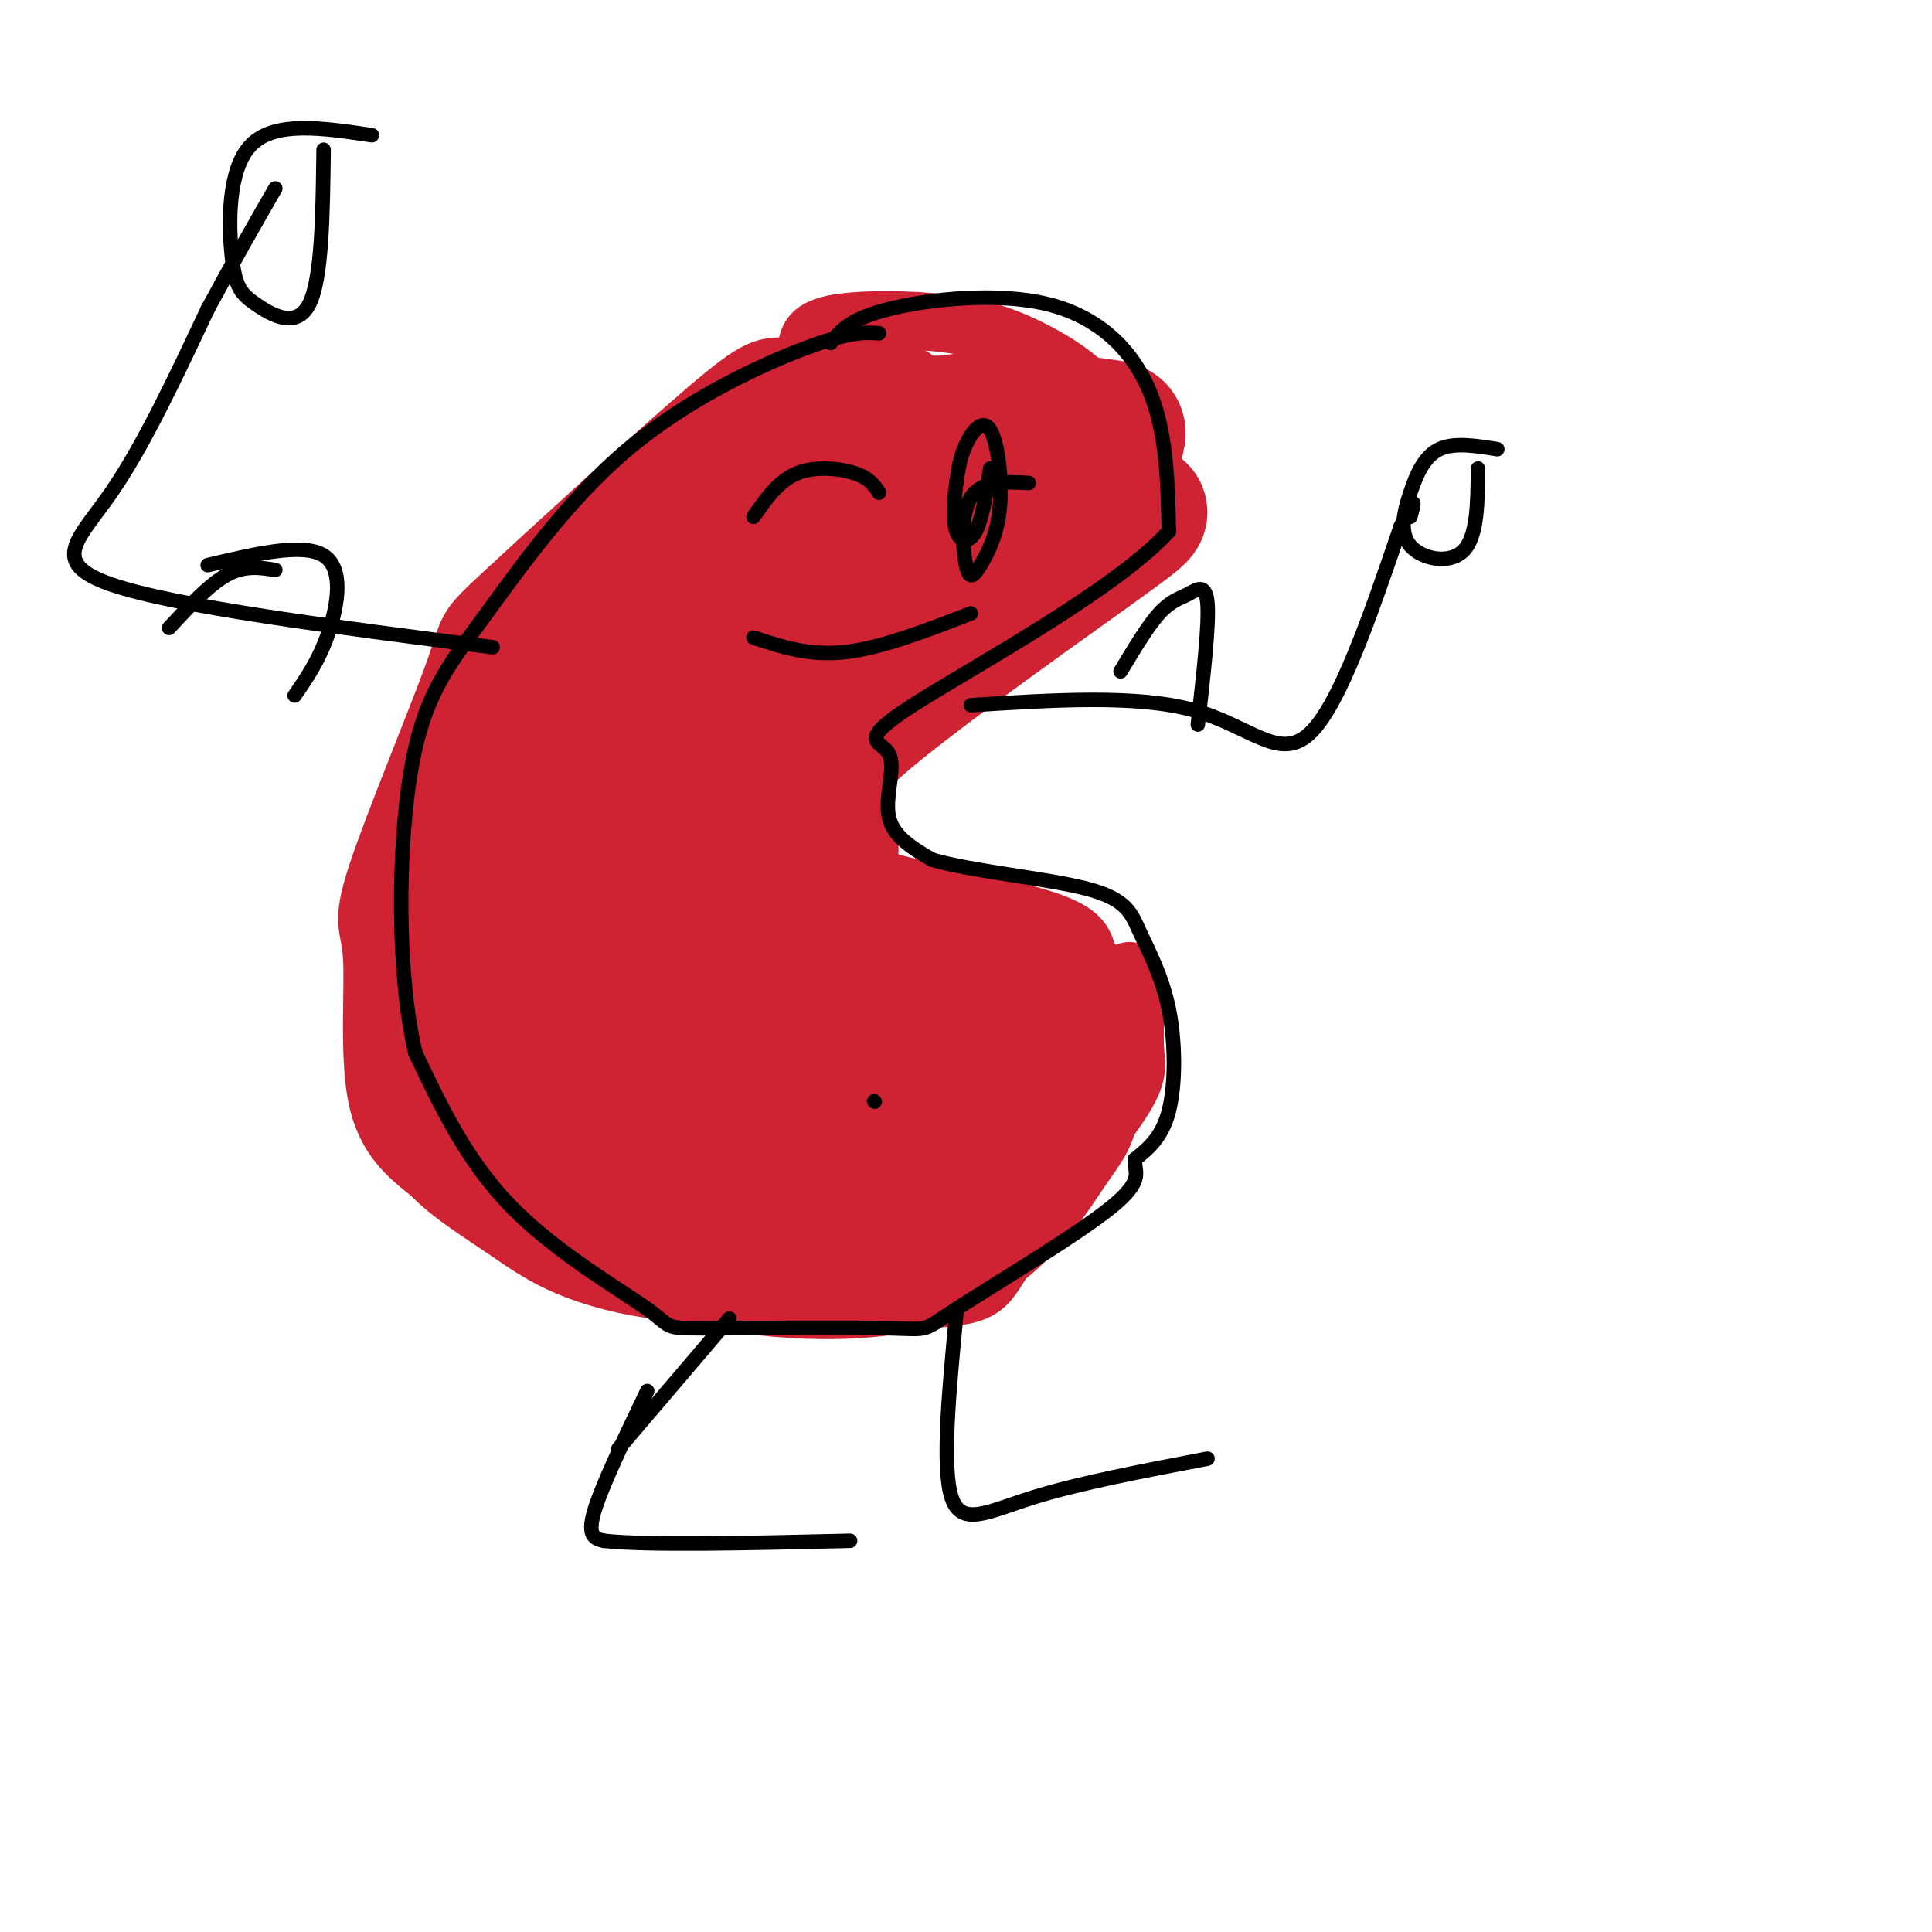 <svg viewBox='0 0 400 400' version='1.1' xmlns='http://www.w3.org/2000/svg' xmlns:xlink='http://www.w3.org/1999/xlink'><g fill='none' stroke='rgb(207,34,51)' stroke-width='12' stroke-linecap='round' stroke-linejoin='round'><path d='M189,78c-9.717,-0.794 -19.434,-1.589 -25,-2c-5.566,-0.411 -6.982,-0.439 -18,9c-11.018,9.439 -31.640,28.344 -41,37c-9.360,8.656 -7.458,7.063 -11,17c-3.542,9.938 -12.527,31.406 -16,42c-3.473,10.594 -1.435,10.314 -1,17c0.435,6.686 -0.733,20.339 1,29c1.733,8.661 6.366,12.331 11,16'/><path d='M89,243c4.382,4.510 9.838,7.785 16,12c6.162,4.215 13.030,9.369 30,12c16.970,2.631 44.042,2.738 57,2c12.958,-0.738 11.804,-2.322 17,-10c5.196,-7.678 16.743,-21.450 22,-29c5.257,-7.550 4.223,-8.879 4,-13c-0.223,-4.121 0.365,-11.035 0,-14c-0.365,-2.965 -1.682,-1.983 -3,-1'/><path d='M232,202c-7.929,-2.023 -26.251,-6.581 -36,-10c-9.749,-3.419 -10.924,-5.700 -14,-10c-3.076,-4.300 -8.054,-10.619 -10,-18c-1.946,-7.381 -0.862,-15.824 0,-21c0.862,-5.176 1.501,-7.086 6,-11c4.499,-3.914 12.857,-9.833 19,-13c6.143,-3.167 10.072,-3.584 14,-4'/><path d='M211,115c4.277,-0.387 7.969,0.645 10,-5c2.031,-5.645 2.400,-17.967 0,-24c-2.400,-6.033 -7.569,-5.778 -16,-6c-8.431,-0.222 -20.123,-0.921 -27,0c-6.877,0.921 -8.938,3.460 -11,6'/><path d='M167,72c0.362,-2.010 0.724,-4.019 6,-5c5.276,-0.981 15.464,-0.933 23,0c7.536,0.933 12.418,2.749 17,5c4.582,2.251 8.864,4.935 12,8c3.136,3.065 5.125,6.512 6,13c0.875,6.488 0.637,16.017 0,21c-0.637,4.983 -1.671,5.418 -6,9c-4.329,3.582 -11.951,10.309 -20,15c-8.049,4.691 -16.524,7.345 -25,10'/><path d='M180,148c-6.298,3.660 -9.542,7.810 -11,12c-1.458,4.190 -1.131,8.418 0,11c1.131,2.582 3.066,3.517 4,5c0.934,1.483 0.867,3.515 9,6c8.133,2.485 24.467,5.424 33,8c8.533,2.576 9.267,4.788 10,7'/></g>
<g fill='none' stroke='rgb(207,34,51)' stroke-width='28' stroke-linecap='round' stroke-linejoin='round'><path d='M190,88c-1.064,-0.758 -2.129,-1.517 -9,2c-6.871,3.517 -19.549,11.309 -30,19c-10.451,7.691 -18.674,15.282 -24,22c-5.326,6.718 -7.756,12.562 -9,19c-1.244,6.438 -1.302,13.469 0,17c1.302,3.531 3.964,3.560 7,4c3.036,0.440 6.447,1.290 11,0c4.553,-1.290 10.248,-4.721 15,-7c4.752,-2.279 8.561,-3.406 17,-14c8.439,-10.594 21.507,-30.657 28,-40c6.493,-9.343 6.410,-7.968 2,-8c-4.410,-0.032 -13.149,-1.470 -18,-2c-4.851,-0.530 -5.815,-0.151 -12,6c-6.185,6.151 -17.593,18.076 -29,30'/><path d='M139,136c-6.177,8.007 -7.120,13.024 -8,16c-0.880,2.976 -1.697,3.911 0,8c1.697,4.089 5.909,11.333 19,-1c13.091,-12.333 35.063,-44.244 50,-56c14.937,-11.756 22.839,-3.359 17,-1c-5.839,2.359 -25.420,-1.321 -45,-5'/><path d='M172,97c-8.800,-2.420 -8.298,-5.971 -15,-1c-6.702,4.971 -20.606,18.464 -30,31c-9.394,12.536 -14.277,24.116 -17,33c-2.723,8.884 -3.285,15.071 -4,24c-0.715,8.929 -1.583,20.600 0,27c1.583,6.400 5.619,7.531 11,11c5.381,3.469 12.109,9.277 21,12c8.891,2.723 19.946,2.362 31,2'/><path d='M169,236c8.736,0.261 15.076,-0.088 21,-2c5.924,-1.912 11.433,-5.388 15,-8c3.567,-2.612 5.191,-4.360 5,-7c-0.191,-2.640 -2.196,-6.172 -3,-8c-0.804,-1.828 -0.408,-1.952 -9,-2c-8.592,-0.048 -26.171,-0.021 -35,1c-8.829,1.021 -8.908,3.034 -11,7c-2.092,3.966 -6.196,9.883 -8,14c-1.804,4.117 -1.306,6.433 0,9c1.306,2.567 3.421,5.386 6,8c2.579,2.614 5.622,5.024 14,7c8.378,1.976 22.091,3.519 30,0c7.909,-3.519 10.014,-12.101 11,-20c0.986,-7.899 0.853,-15.114 -4,-20c-4.853,-4.886 -14.427,-7.443 -24,-10'/><path d='M177,205c-7.906,-1.661 -15.672,-0.815 -20,0c-4.328,0.815 -5.219,1.599 -7,5c-1.781,3.401 -4.451,9.420 -2,15c2.451,5.580 10.022,10.720 16,13c5.978,2.280 10.363,1.699 14,1c3.637,-0.699 6.525,-1.516 8,-7c1.475,-5.484 1.537,-15.636 0,-22c-1.537,-6.364 -4.673,-8.939 -9,-13c-4.327,-4.061 -9.846,-9.609 -17,-13c-7.154,-3.391 -15.942,-4.624 -21,-3c-5.058,1.624 -6.385,6.107 -7,17c-0.615,10.893 -0.518,28.198 0,36c0.518,7.802 1.459,6.102 7,5c5.541,-1.102 15.684,-1.604 22,-4c6.316,-2.396 8.805,-6.684 10,-17c1.195,-10.316 1.098,-26.658 1,-43'/><path d='M172,175c-1.198,-8.852 -4.694,-9.483 -8,-11c-3.306,-1.517 -6.423,-3.919 -11,-4c-4.577,-0.081 -10.615,2.161 -14,0c-3.385,-2.161 -4.117,-8.725 -7,4c-2.883,12.725 -7.918,44.740 -10,47c-2.082,2.260 -1.210,-25.234 4,-42c5.210,-16.766 14.757,-22.803 18,-27c3.243,-4.197 0.181,-6.553 11,-10c10.819,-3.447 35.520,-7.985 47,-11c11.480,-3.015 9.740,-4.508 8,-6'/><path d='M210,115c1.525,-4.537 1.337,-12.878 0,-17c-1.337,-4.122 -3.823,-4.023 -9,-4c-5.177,0.023 -13.045,-0.030 -21,2c-7.955,2.030 -15.998,6.142 -27,14c-11.002,7.858 -24.962,19.462 -34,29c-9.038,9.538 -13.154,17.011 -16,25c-2.846,7.989 -4.423,16.495 -6,25'/><path d='M97,189c-0.759,11.507 0.344,27.774 0,36c-0.344,8.226 -2.133,8.411 18,9c20.133,0.589 62.190,1.582 79,2c16.810,0.418 8.374,0.262 7,-2c-1.374,-2.262 4.313,-6.631 10,-11'/><path d='M211,223c3.729,-4.520 8.051,-10.319 10,-9c1.949,1.319 1.525,9.757 1,14c-0.525,4.243 -1.151,4.292 -5,10c-3.849,5.708 -10.921,17.075 -24,22c-13.079,4.925 -32.165,3.407 -45,1c-12.835,-2.407 -19.417,-5.704 -26,-9'/><path d='M122,252c-5.399,-2.660 -5.898,-4.811 -8,-9c-2.102,-4.189 -5.809,-10.415 -8,-29c-2.191,-18.585 -2.866,-49.528 -3,-63c-0.134,-13.472 0.271,-9.473 4,-13c3.729,-3.527 10.780,-14.579 25,-24c14.220,-9.421 35.610,-17.210 57,-25'/><path d='M189,89c16.865,-4.113 30.527,-1.895 37,-1c6.473,0.895 5.756,0.465 5,4c-0.756,3.535 -1.551,11.033 1,13c2.551,1.967 8.447,-1.596 -2,6c-10.447,7.596 -37.236,26.353 -50,37c-12.764,10.647 -11.504,13.185 -11,16c0.504,2.815 0.252,5.908 0,9'/><path d='M169,173c0.651,4.103 2.279,9.859 2,13c-0.279,3.141 -2.467,3.667 6,6c8.467,2.333 27.587,6.474 37,10c9.413,3.526 9.118,6.436 9,9c-0.118,2.564 -0.059,4.782 0,7'/><path d='M223,218c0.524,1.536 1.833,1.875 -1,7c-2.833,5.125 -9.810,15.036 -16,21c-6.190,5.964 -11.595,7.982 -17,10'/></g>
<g fill='none' stroke='rgb(0,0,0)' stroke-width='3' stroke-linecap='round' stroke-linejoin='round'><path d='M172,71c1.940,-2.482 3.881,-4.964 12,-7c8.119,-2.036 22.417,-3.625 33,-1c10.583,2.625 17.452,9.464 21,18c3.548,8.536 3.774,18.768 4,29'/><path d='M242,110c-11.110,12.212 -40.885,28.242 -53,36c-12.115,7.758 -6.569,7.242 -5,10c1.569,2.758 -0.837,8.788 0,13c0.837,4.212 4.919,6.606 9,9'/><path d='M193,178c8.064,2.384 23.724,3.843 32,6c8.276,2.157 9.167,5.011 11,9c1.833,3.989 4.609,9.112 6,16c1.391,6.888 1.397,15.539 0,21c-1.397,5.461 -4.199,7.730 -7,10'/><path d='M235,240c-0.342,2.602 2.303,4.108 -5,10c-7.303,5.892 -24.553,16.169 -32,21c-7.447,4.831 -5.089,4.214 -14,4c-8.911,-0.214 -29.089,-0.027 -38,0c-8.911,0.027 -6.553,-0.108 -12,-4c-5.447,-3.892 -18.699,-11.541 -28,-21c-9.301,-9.459 -14.650,-20.730 -20,-32'/><path d='M86,218c-3.889,-16.626 -3.611,-42.193 -1,-58c2.611,-15.807 7.556,-21.856 15,-32c7.444,-10.144 17.389,-24.385 30,-35c12.611,-10.615 27.889,-17.604 37,-21c9.111,-3.396 12.056,-3.198 15,-3'/><path d='M182,102c-0.978,-1.489 -1.956,-2.978 -5,-4c-3.044,-1.022 -8.156,-1.578 -12,0c-3.844,1.578 -6.422,5.289 -9,9'/><path d='M213,100c-4.902,-0.256 -9.804,-0.511 -12,3c-2.196,3.511 -1.688,10.789 -1,14c0.688,3.211 1.554,2.355 3,0c1.446,-2.355 3.470,-6.209 4,-12c0.530,-5.791 -0.434,-13.521 -2,-16c-1.566,-2.479 -3.733,0.292 -5,3c-1.267,2.708 -1.633,5.354 -2,8'/><path d='M198,100c-0.512,3.345 -0.792,7.708 0,10c0.792,2.292 2.655,2.512 4,0c1.345,-2.512 2.173,-7.756 3,-13'/><path d='M156,132c5.750,1.917 11.500,3.833 19,3c7.500,-0.833 16.750,-4.417 26,-8'/><path d='M201,146c17.178,-1.089 34.356,-2.178 46,1c11.644,3.178 17.756,10.622 24,5c6.244,-5.622 12.622,-24.311 19,-43'/><path d='M290,109c3.500,-7.500 2.750,-4.750 2,-2'/><path d='M232,139c2.833,-4.708 5.667,-9.417 8,-12c2.333,-2.583 4.167,-3.042 6,-4c1.833,-0.958 3.667,-2.417 4,2c0.333,4.417 -0.833,14.708 -2,25'/><path d='M310,93c-4.475,-0.721 -8.951,-1.442 -12,0c-3.049,1.442 -4.673,5.046 -6,9c-1.327,3.954 -2.357,8.257 0,11c2.357,2.743 8.102,3.927 11,1c2.898,-2.927 2.949,-9.963 3,-17'/><path d='M102,134c-32.911,-4.222 -65.822,-8.444 -79,-13c-13.178,-4.556 -6.622,-9.444 0,-19c6.622,-9.556 13.311,-23.778 20,-38'/><path d='M43,64c5.667,-10.500 9.833,-17.750 14,-25'/><path d='M43,117c9.867,-2.333 19.733,-4.667 24,-2c4.267,2.667 2.933,10.333 1,16c-1.933,5.667 -4.467,9.333 -7,13'/><path d='M77,28c-10.045,-1.507 -20.089,-3.014 -25,2c-4.911,5.014 -4.687,16.550 -4,23c0.687,6.450 1.839,7.813 5,10c3.161,2.187 8.332,5.196 11,0c2.668,-5.196 2.834,-18.598 3,-32'/><path d='M57,118c-3.167,-0.500 -6.333,-1.000 -10,1c-3.667,2.000 -7.833,6.500 -12,11'/><path d='M134,288c-4.750,9.917 -9.500,19.833 -11,25c-1.500,5.167 0.250,5.583 2,6'/><path d='M125,319c8.833,1.000 29.917,0.500 51,0'/><path d='M198,272c-1.511,15.867 -3.022,31.733 -1,38c2.022,6.267 7.578,2.933 17,0c9.422,-2.933 22.711,-5.467 36,-8'/><path d='M128,300c0.000,0.000 23.000,-27.000 23,-27'/><path d='M181,228c0.000,0.000 0.100,0.100 0.1,0.1'/></g>
</svg>
